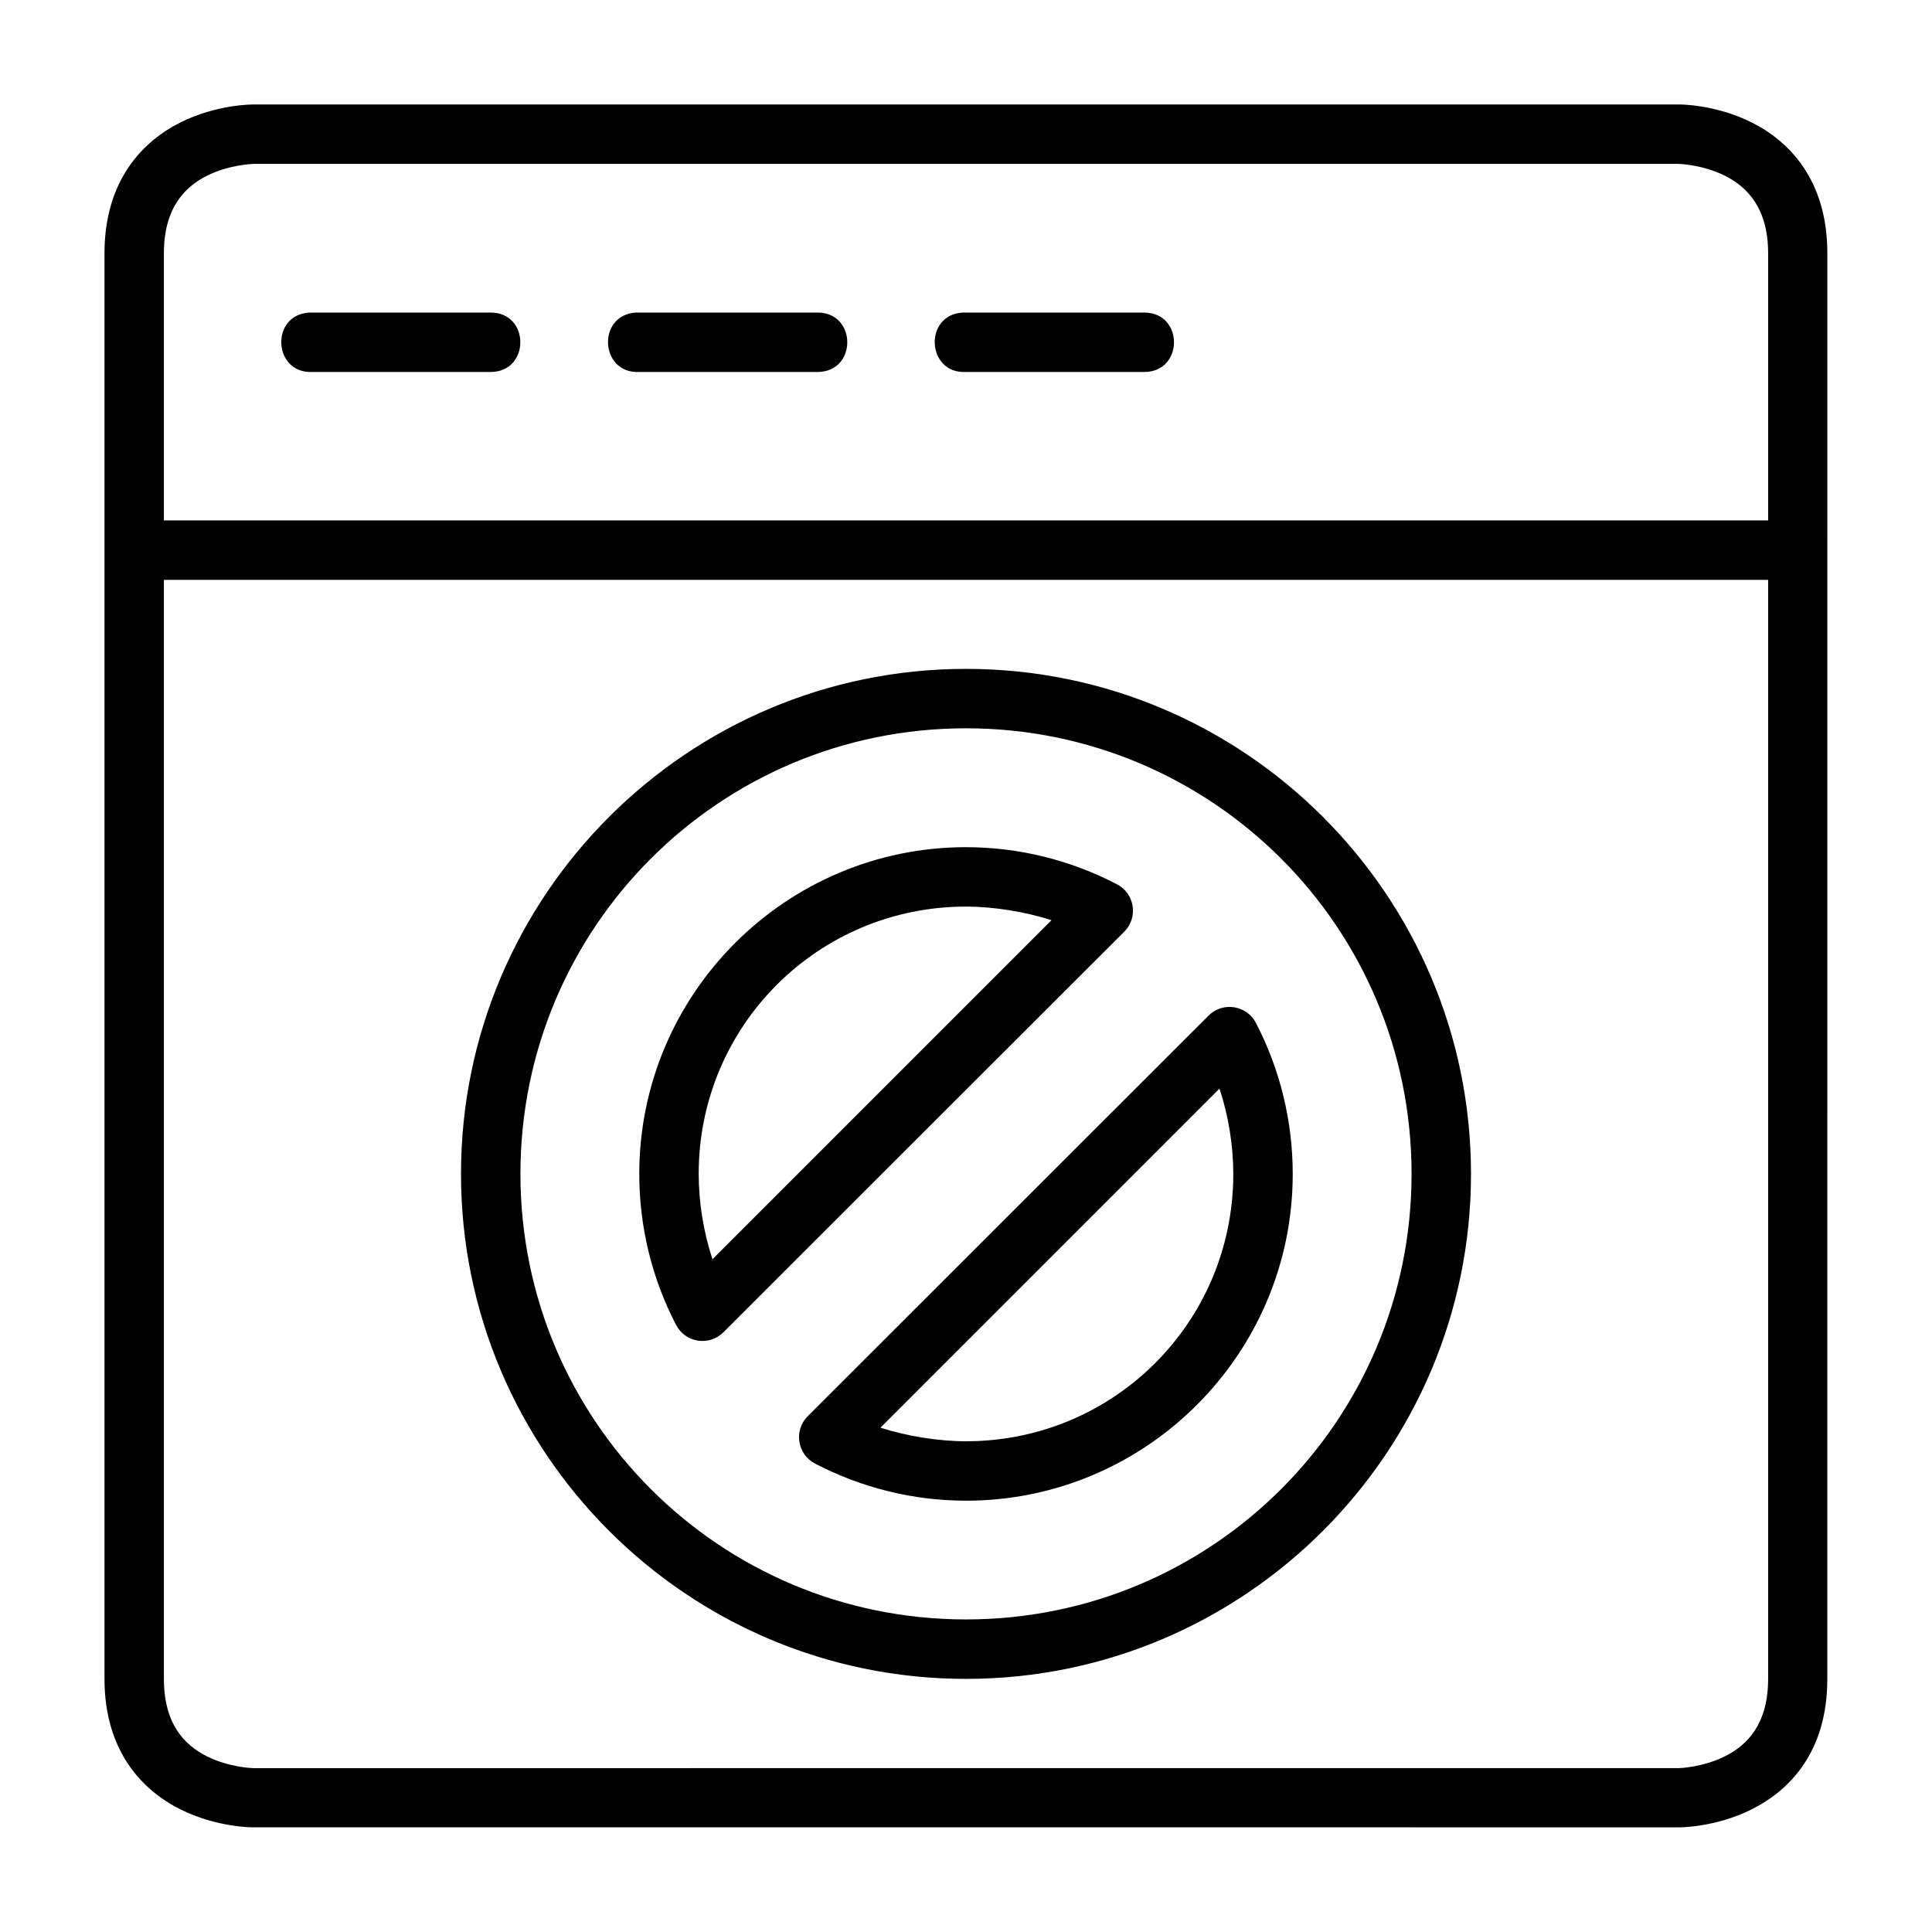 <?xml version="1.0" encoding="UTF-8"?>
<!-- Uploaded to: ICON Repo, www.iconrepo.com, Generator: ICON Repo Mixer Tools -->
<svg fill="#000000" width="800px" height="800px" version="1.1" viewBox="144 144 512 512" xmlns="http://www.w3.org/2000/svg">
 <g>
  <path d="m211.09 171.69s-9.543-0.109-19.293 4.766-20.105 15.156-20.105 34.633v377.83c0 19.504 10.355 29.699 20.105 34.574s19.293 4.766 19.293 4.766l377.83 0.004s9.543 0.109 19.293-4.766 20.047-14.918 20.047-34.574l0.004-377.84c0-19.566-10.301-29.758-20.051-34.633s-19.293-4.766-19.293-4.766zm0 15.746h377.83s6.207 0.141 12.203 3.137c5.996 2.996 11.449 8.699 11.449 20.512v377.84c0 11.891-5.453 17.516-11.449 20.512-5.996 2.996-12.203 3.137-12.203 3.137l-377.83 0.004s-6.266-0.141-12.262-3.137c-5.996-3-11.391-8.625-11.391-20.516v-377.83c0-11.797 5.394-17.516 11.391-20.512 5.996-3 12.262-3.141 12.262-3.141z"/>
  <path d="m179.59 281.92v15.75h440.82v-15.75z"/>
  <path d="m226.02 226.83c-10.496 0.543-9.684 16.293 0.812 15.746h47.188c10.5 0 10.5-15.746 0-15.746h-47.188c-0.27-0.016-0.543-0.016-0.812 0z"/>
  <path d="m312.61 226.83c-10.496 0.543-9.684 16.293 0.812 15.746h47.242c10.5 0 10.5-15.746 0-15.746h-47.242c-0.27-0.016-0.543-0.016-0.812 0z"/>
  <path d="m399.19 226.83c-10.496 0.543-9.684 16.293 0.812 15.746h47.242c10.5 0 10.5-15.746 0-15.746h-47.238c-0.27-0.016-0.543-0.016-0.812 0z"/>
  <path d="m400 321.26c-73.816 0-133.83 60.012-133.83 133.83s60.012 133.83 133.83 133.83 133.83-60.012 133.83-133.83-60.012-133.83-133.83-133.83zm0 15.746c65.309 0 118.08 52.773 118.08 118.08s-52.773 118.08-118.08 118.08-118.08-52.773-118.08-118.08 52.773-118.08 118.08-118.08z"/>
  <path d="m400 541.7c47.73 0 86.586-38.855 86.586-86.586 0-13.934-3.324-27.684-9.762-40.039-2.461-4.715-8.793-5.684-12.551-1.918l-106.23 106.17c-3.758 3.773-2.758 10.113 1.977 12.551 12.352 6.434 26.051 9.82 39.98 9.82zm0-15.746c-7.352-0.004-15.715-1.375-22.668-3.602l89.84-89.852c2.434 7.281 3.664 15.273 3.664 22.613 0 39.223-31.613 70.836-70.836 70.836z"/>
  <path d="m400 368.51c-47.73 0-86.586 38.855-86.586 86.586 0 13.934 3.324 27.684 9.762 40.039 2.461 4.715 8.793 5.684 12.551 1.918l106.23-106.17c3.758-3.773 2.762-10.113-1.977-12.551-12.352-6.438-26.051-9.82-39.977-9.82zm0 15.746c7.348 0 15.715 1.375 22.668 3.598l-89.844 89.852c-2.434-7.281-3.664-15.273-3.664-22.613 0-39.223 31.613-70.836 70.836-70.836z"/>
 </g>
</svg>